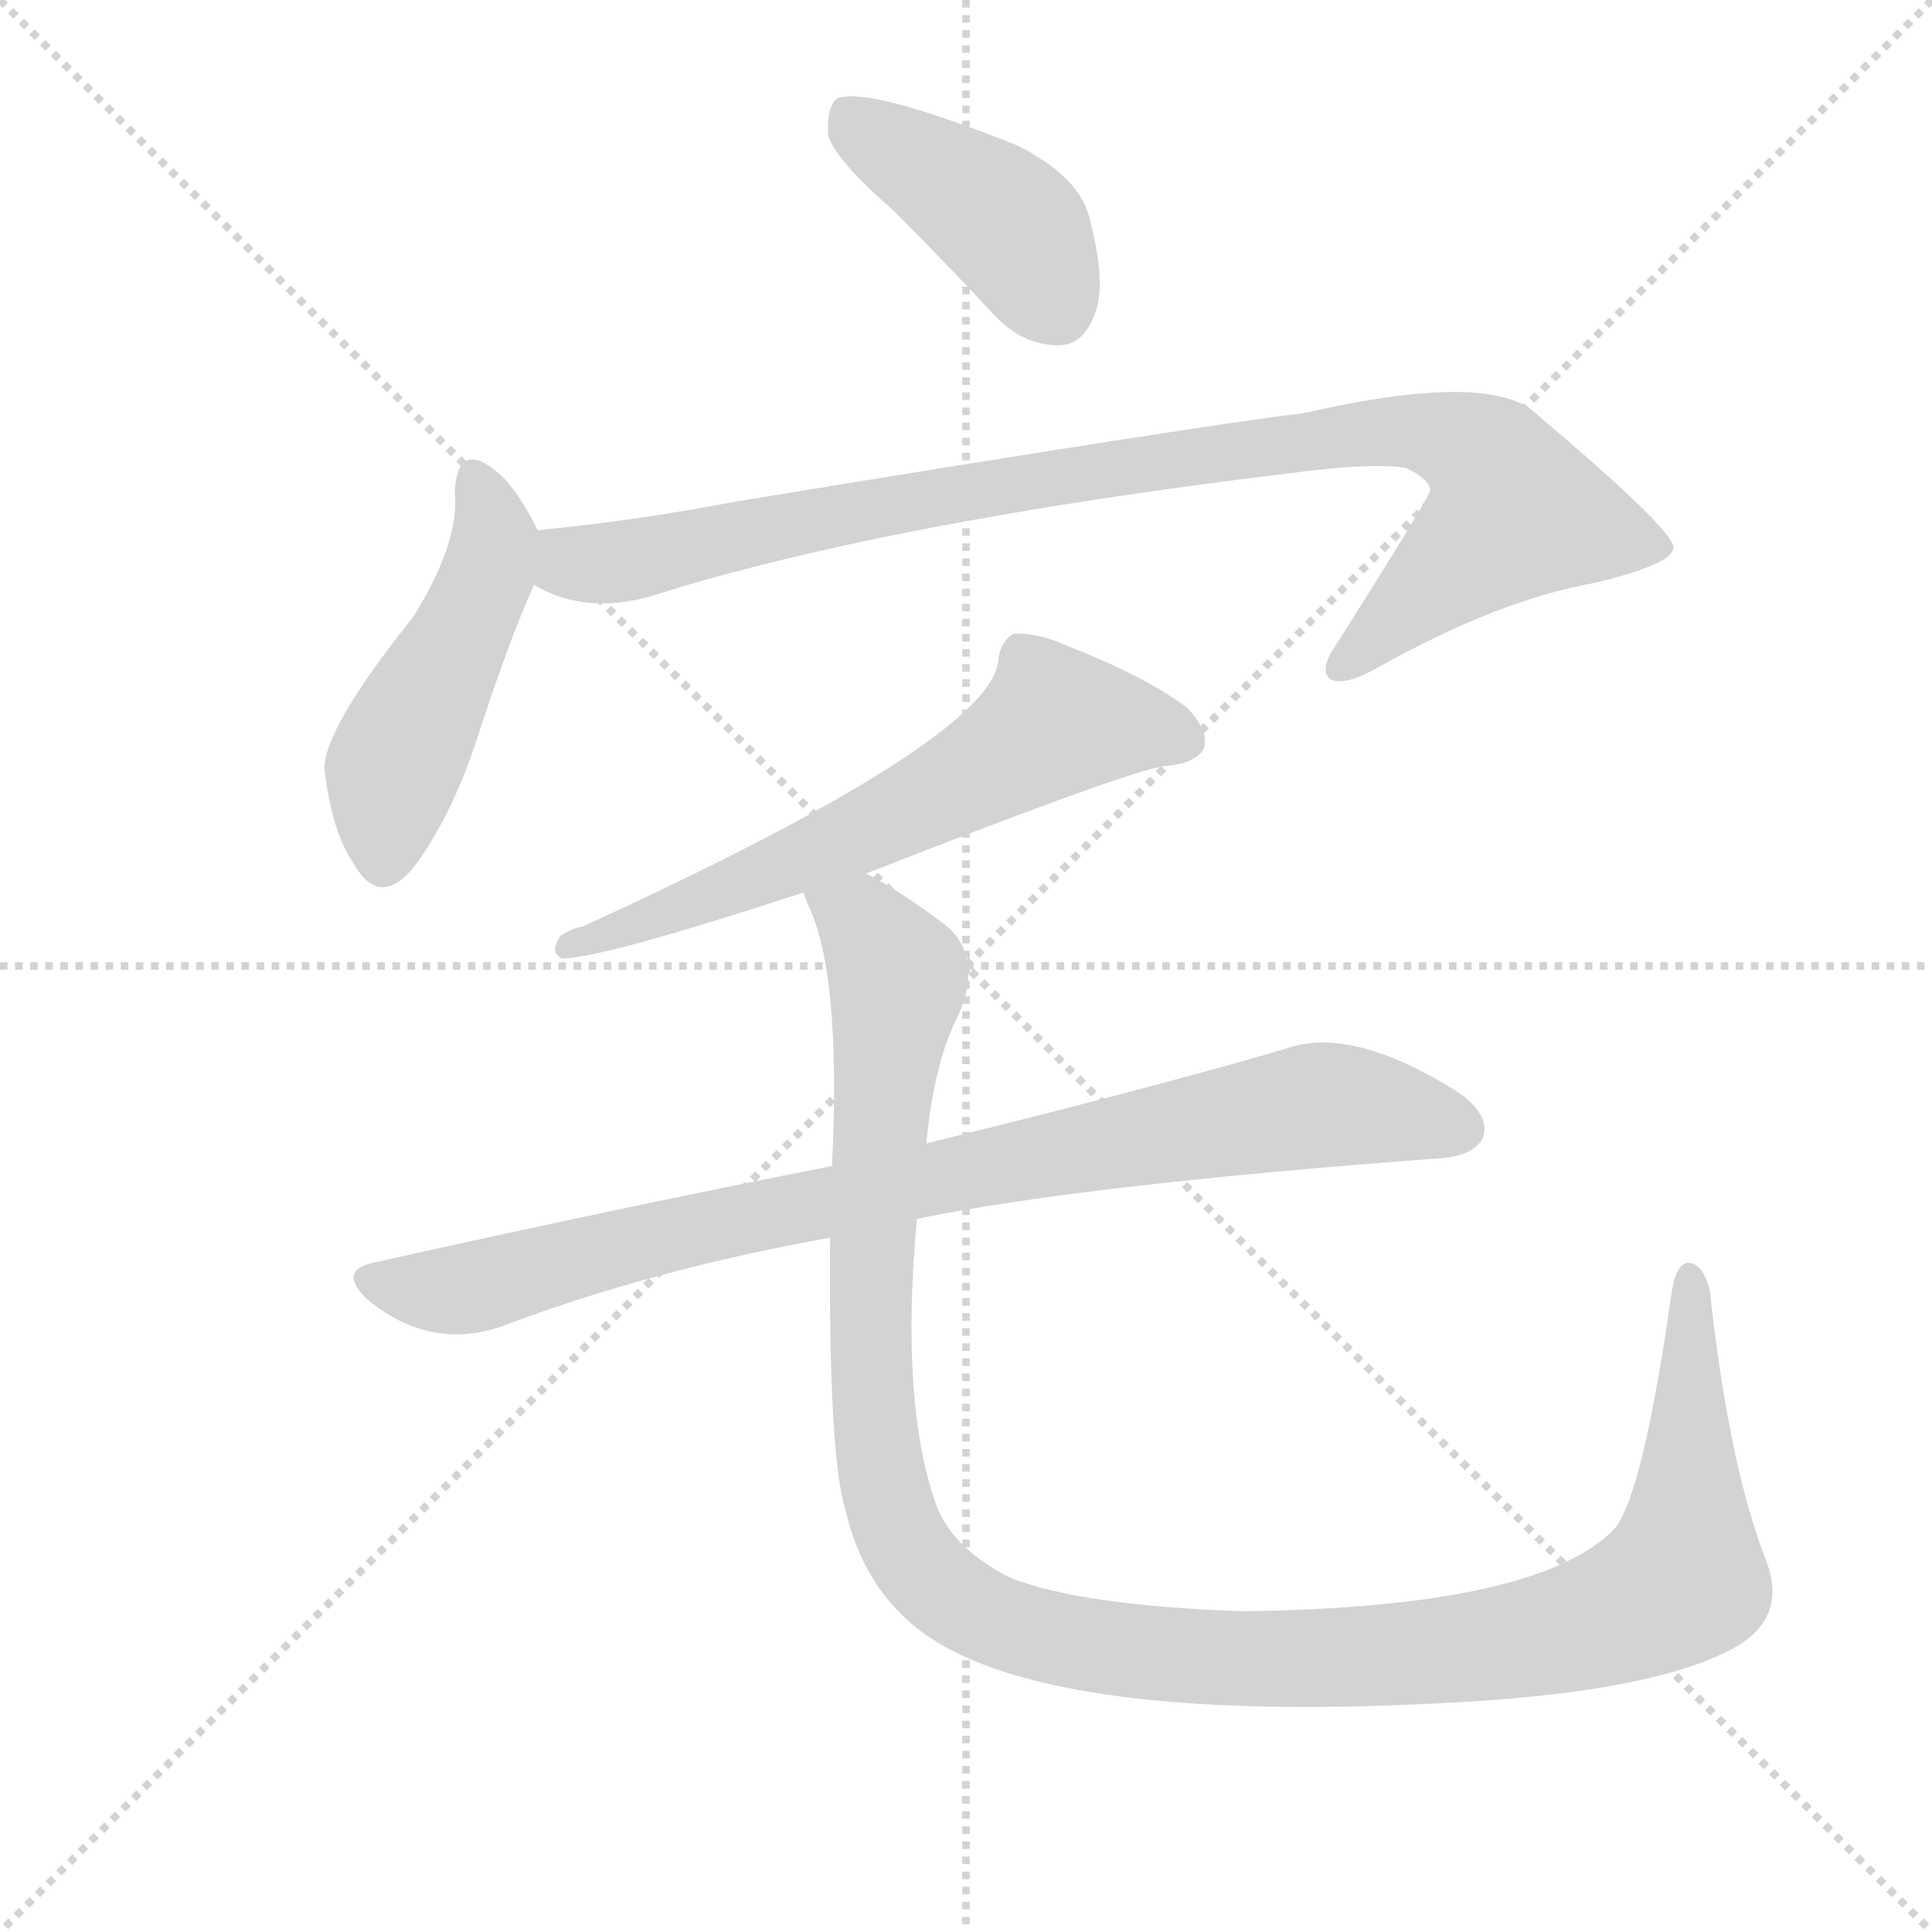 <svg version="1.1" viewBox="0 0 1024 1024" xmlns="http://www.w3.org/2000/svg">
  <g stroke="lightgray" stroke-dasharray="1,1" stroke-width="1" transform="scale(4, 4)">
    <line x1="0" y1="0" x2="256" y2="256"></line>
    <line x1="256" y1="0" x2="0" y2="256"></line>
    <line x1="128" y1="0" x2="128" y2="256"></line>
    <line x1="0" y1="128" x2="256" y2="128"></line>
  </g>
  <g transform="scale(1, -1) translate(0, -900)">
    <style type="text/css">
      
        @keyframes keyframes0 {
          from {
            stroke: blue;
            stroke-dashoffset: 412;
            stroke-width: 128;
          }
          57% {
            animation-timing-function: step-end;
            stroke: blue;
            stroke-dashoffset: 0;
            stroke-width: 128;
          }
          to {
            stroke: black;
            stroke-width: 1024;
          }
        }
        #make-me-a-hanzi-animation-0 {
          animation: keyframes0 0.585s both;
          animation-delay: 0s;
          animation-timing-function: linear;
        }
      
        @keyframes keyframes1 {
          from {
            stroke: blue;
            stroke-dashoffset: 467;
            stroke-width: 128;
          }
          60% {
            animation-timing-function: step-end;
            stroke: blue;
            stroke-dashoffset: 0;
            stroke-width: 128;
          }
          to {
            stroke: black;
            stroke-width: 1024;
          }
        }
        #make-me-a-hanzi-animation-1 {
          animation: keyframes1 0.63s both;
          animation-delay: 0.585s;
          animation-timing-function: linear;
        }
      
        @keyframes keyframes2 {
          from {
            stroke: blue;
            stroke-dashoffset: 921;
            stroke-width: 128;
          }
          75% {
            animation-timing-function: step-end;
            stroke: blue;
            stroke-dashoffset: 0;
            stroke-width: 128;
          }
          to {
            stroke: black;
            stroke-width: 1024;
          }
        }
        #make-me-a-hanzi-animation-2 {
          animation: keyframes2 1s both;
          animation-delay: 1.215s;
          animation-timing-function: linear;
        }
      
        @keyframes keyframes3 {
          from {
            stroke: blue;
            stroke-dashoffset: 612;
            stroke-width: 128;
          }
          67% {
            animation-timing-function: step-end;
            stroke: blue;
            stroke-dashoffset: 0;
            stroke-width: 128;
          }
          to {
            stroke: black;
            stroke-width: 1024;
          }
        }
        #make-me-a-hanzi-animation-3 {
          animation: keyframes3 0.748s both;
          animation-delay: 2.215s;
          animation-timing-function: linear;
        }
      
        @keyframes keyframes4 {
          from {
            stroke: blue;
            stroke-dashoffset: 845;
            stroke-width: 128;
          }
          73% {
            animation-timing-function: step-end;
            stroke: blue;
            stroke-dashoffset: 0;
            stroke-width: 128;
          }
          to {
            stroke: black;
            stroke-width: 1024;
          }
        }
        #make-me-a-hanzi-animation-4 {
          animation: keyframes4 0.938s both;
          animation-delay: 2.963s;
          animation-timing-function: linear;
        }
      
        @keyframes keyframes5 {
          from {
            stroke: blue;
            stroke-dashoffset: 1219;
            stroke-width: 128;
          }
          80% {
            animation-timing-function: step-end;
            stroke: blue;
            stroke-dashoffset: 0;
            stroke-width: 128;
          }
          to {
            stroke: black;
            stroke-width: 1024;
          }
        }
        #make-me-a-hanzi-animation-5 {
          animation: keyframes5 1.242s both;
          animation-delay: 3.901s;
          animation-timing-function: linear;
        }
      
    </style>
    
      <path d="M 474 788 Q 499 763 527 733 Q 542 717 561 717 Q 574 717 580 733 Q 587 749 577 786 Q 571 807 539 823 Q 461 854 444 848 Q 438 844 439 828 Q 443 815 474 788 Z" fill="lightgray"></path>
    
      <path d="M 285 619 Q 273 643 262 651 Q 243 666 241 640 Q 244 613 219 573 Q 171 513 172 492 Q 176 459 187 443 Q 202 416 222 444 Q 241 471 254 512 Q 270 561 283 590 C 291 608 291 608 285 619 Z" fill="lightgray"></path>
    
      <path d="M 283 590 Q 310 574 345 584 Q 468 623 682 649 Q 728 655 745 652 Q 758 646 758 640 Q 758 637 708 558 Q 699 545 705 540 Q 712 536 730 546 Q 794 582 845 591 Q 887 601 887 610 Q 886 620 815 680 Q 791 704 691 681 Q 639 675 389 634 Q 337 624 285 619 C 255 616 255 601 283 590 Z" fill="lightgray"></path>
    
      <path d="M 459 437 Q 597 491 617 494 Q 633 495 638 503 Q 641 513 629 525 Q 608 541 565 558 Q 549 565 537 564 Q 530 560 529 549 Q 523 507 309 409 Q 303 408 297 404 Q 291 395 298 392 Q 319 392 426 427 L 459 437 Z" fill="lightgray"></path>
    
      <path d="M 486 254 Q 574 272 762 286 Q 781 287 786 297 Q 790 309 773 321 Q 716 357 681 344 Q 609 323 491 294 L 441 282 Q 329 260 199 231 Q 178 227 195 211 Q 228 184 266 197 Q 345 227 440 244 L 486 254 Z" fill="lightgray"></path>
    
      <path d="M 936 73 Q 917 122 907 209 Q 906 225 898 230 Q 889 234 886 215 Q 871 109 856 90 Q 816 48 659 46 Q 572 49 535 64 Q 504 80 496 103 Q 477 157 486 254 L 491 294 Q 495 337 508 362 Q 521 392 502 409 Q 477 428 459 437 C 433 453 416 455 426 427 Q 426 426 428 421 Q 446 385 441 282 L 440 244 Q 439 130 448 100 Q 458 57 490 34 Q 559 -15 777 -2 Q 877 4 918 26 Q 948 42 936 73 Z" fill="lightgray"></path>
    
    
      <clipPath id="make-me-a-hanzi-clip-0">
        <path d="M 474 788 Q 499 763 527 733 Q 542 717 561 717 Q 574 717 580 733 Q 587 749 577 786 Q 571 807 539 823 Q 461 854 444 848 Q 438 844 439 828 Q 443 815 474 788 Z"></path>
      </clipPath>
      <path clip-path="url(#make-me-a-hanzi-clip-0)" d="M 448 841 L 535 781 L 560 737" fill="none" id="make-me-a-hanzi-animation-0" stroke-dasharray="284 568" stroke-linecap="round"></path>
    
      <clipPath id="make-me-a-hanzi-clip-1">
        <path d="M 285 619 Q 273 643 262 651 Q 243 666 241 640 Q 244 613 219 573 Q 171 513 172 492 Q 176 459 187 443 Q 202 416 222 444 Q 241 471 254 512 Q 270 561 283 590 C 291 608 291 608 285 619 Z"></path>
      </clipPath>
      <path clip-path="url(#make-me-a-hanzi-clip-1)" d="M 252 645 L 262 613 L 259 599 L 208 490 L 203 447" fill="none" id="make-me-a-hanzi-animation-1" stroke-dasharray="339 678" stroke-linecap="round"></path>
    
      <clipPath id="make-me-a-hanzi-clip-2">
        <path d="M 283 590 Q 310 574 345 584 Q 468 623 682 649 Q 728 655 745 652 Q 758 646 758 640 Q 758 637 708 558 Q 699 545 705 540 Q 712 536 730 546 Q 794 582 845 591 Q 887 601 887 610 Q 886 620 815 680 Q 791 704 691 681 Q 639 675 389 634 Q 337 624 285 619 C 255 616 255 601 283 590 Z"></path>
      </clipPath>
      <path clip-path="url(#make-me-a-hanzi-clip-2)" d="M 293 611 L 303 602 L 333 602 L 428 626 L 706 670 L 748 672 L 777 664 L 791 654 L 803 629 L 710 546" fill="none" id="make-me-a-hanzi-animation-2" stroke-dasharray="793 1586" stroke-linecap="round"></path>
    
      <clipPath id="make-me-a-hanzi-clip-3">
        <path d="M 459 437 Q 597 491 617 494 Q 633 495 638 503 Q 641 513 629 525 Q 608 541 565 558 Q 549 565 537 564 Q 530 560 529 549 Q 523 507 309 409 Q 303 408 297 404 Q 291 395 298 392 Q 319 392 426 427 L 459 437 Z"></path>
      </clipPath>
      <path clip-path="url(#make-me-a-hanzi-clip-3)" d="M 628 508 L 559 518 L 464 461 L 300 398" fill="none" id="make-me-a-hanzi-animation-3" stroke-dasharray="484 968" stroke-linecap="round"></path>
    
      <clipPath id="make-me-a-hanzi-clip-4">
        <path d="M 486 254 Q 574 272 762 286 Q 781 287 786 297 Q 790 309 773 321 Q 716 357 681 344 Q 609 323 491 294 L 441 282 Q 329 260 199 231 Q 178 227 195 211 Q 228 184 266 197 Q 345 227 440 244 L 486 254 Z"></path>
      </clipPath>
      <path clip-path="url(#make-me-a-hanzi-clip-4)" d="M 197 221 L 253 218 L 504 278 L 695 314 L 735 312 L 774 302" fill="none" id="make-me-a-hanzi-animation-4" stroke-dasharray="717 1434" stroke-linecap="round"></path>
    
      <clipPath id="make-me-a-hanzi-clip-5">
        <path d="M 936 73 Q 917 122 907 209 Q 906 225 898 230 Q 889 234 886 215 Q 871 109 856 90 Q 816 48 659 46 Q 572 49 535 64 Q 504 80 496 103 Q 477 157 486 254 L 491 294 Q 495 337 508 362 Q 521 392 502 409 Q 477 428 459 437 C 433 453 416 455 426 427 Q 426 426 428 421 Q 446 385 441 282 L 440 244 Q 439 130 448 100 Q 458 57 490 34 Q 559 -15 777 -2 Q 877 4 918 26 Q 948 42 936 73 Z"></path>
      </clipPath>
      <path clip-path="url(#make-me-a-hanzi-clip-5)" d="M 432 426 L 456 412 L 476 381 L 461 233 L 465 134 L 472 98 L 491 65 L 521 44 L 585 27 L 682 20 L 786 27 L 868 49 L 892 64 L 896 222" fill="none" id="make-me-a-hanzi-animation-5" stroke-dasharray="1091 2182" stroke-linecap="round"></path>
    
  </g>
</svg>